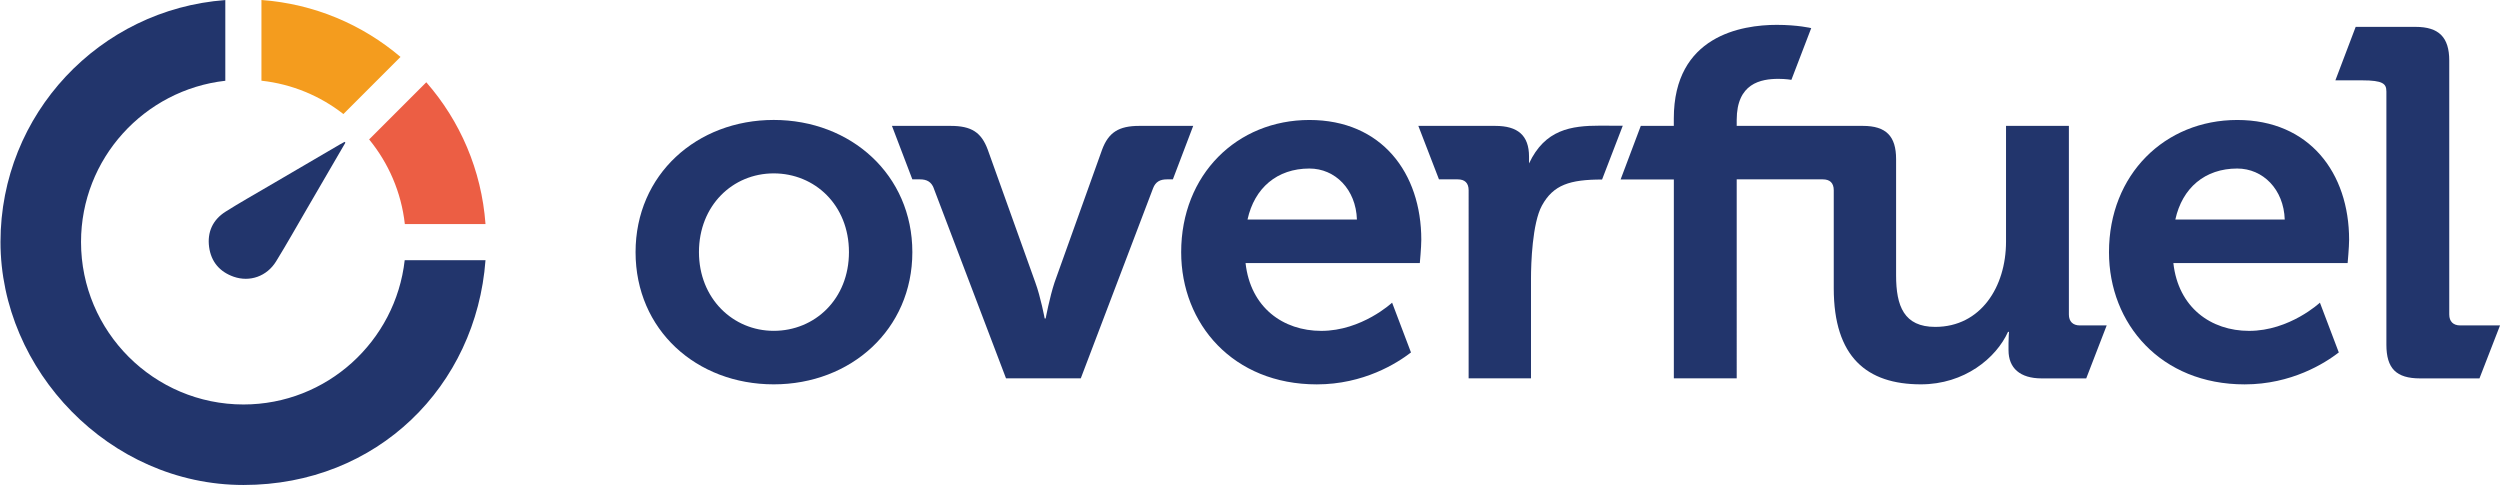 <?xml version="1.0" encoding="UTF-8"?><svg id="Layer_1" xmlns="http://www.w3.org/2000/svg" viewBox="0 0 761.17 147.66"><defs><style>.cls-1{fill:#f49c1e;}.cls-2{fill:#ec5e44;}.cls-3{fill:#22356c;}</style></defs><g id="Dark_Logo"><g><path class="cls-3" d="M284.31,57.32c-.75-1.96-2.11-2.71-4.22-2.71h-2.31l-6.21-16.28h17.87c6.33,0,9.34,1.96,11.3,7.24l14.47,40.4c1.66,4.52,2.86,11,2.86,11h.3s1.21-6.48,2.71-11l14.47-40.4c1.96-5.28,5.12-7.24,11.3-7.24h16.44l-6.19,16.28h-1.81c-2.11,0-3.47,.75-4.22,2.71l-22.01,57.88h-22.76l-22.01-57.88Z"/><path class="cls-3" d="M465.55,49.75c4.84-10.33,12.82-11.49,21.61-11.49,1.66,0,6.92,.03,6.92,.03l-6.3,16.37c-9.79,0-14.84,1.59-18.32,7.95-2.92,5.35-3.32,17.62-3.32,22.14v30.45h-18.99V57.93c0-2.26-1.21-3.32-3.32-3.32h-5.71l-6.28-16.28h23.45c6.78,0,10.25,2.86,10.25,9.35v2.07Z"/><path class="cls-3" d="M555,54.61c2.11,0,3.32,1.06,3.32,3.32v29.85c0,20.95,10.1,29.24,26.53,29.24,13.26,0,22.91-7.99,26.53-15.98h.3s-.15,1.66-.15,3.47v2.11c0,5.43,3.47,8.59,10.1,8.59h13.56l6.23-16.13h-8.19c-2.11,0-3.32-1.21-3.32-3.32V38.33h-19.14v35.27c0,13.72-7.69,25.93-21.56,25.93-9.5,0-11.91-6.33-11.91-15.68V48.43c0-6.93-3.01-10.1-10.1-10.1h-38.43v-1.81c0-11.15,7.31-12.51,12.73-12.51,2.26,0,3.92,.3,3.92,.3l6.04-15.75s-4.06-.99-10.49-.99c-10.7,0-31.35,3.32-31.35,28.49v2.26h-10.05l-6.15,16.33h16.21v60.54h19.14V54.61h26.22Z"/><path class="cls-3" d="M726.57,27.78c0-2.26-1.03-3.32-7.39-3.32h-8.13l6.18-16.28h18.24c7.08,0,10.25,3.16,10.25,10.25V95.76c0,2.11,1.21,3.32,3.32,3.32h12.14l-6.26,16.13h-18.09c-7.24,0-10.25-3.02-10.25-10.25V27.78Z"/><path class="cls-3" d="M235.57,36.52c23.52,0,42.21,16.73,42.21,40.25s-18.69,40.25-42.21,40.25-42.06-16.58-42.06-40.25,18.69-40.25,42.06-40.25Zm0,64.21c12.51,0,22.91-9.65,22.91-23.97s-10.4-23.97-22.91-23.97-22.76,9.8-22.76,23.97,10.4,23.97,22.76,23.97Z"/><g><path class="cls-3" d="M706.34,92.15s-9.2,8.59-21.56,8.59c-11.61,0-21.56-7.09-23.06-20.65h53.06s.45-4.82,.45-7.08c0-20.35-12.06-36.48-34.07-36.48s-39.04,16.58-39.04,40.25c0,21.86,15.83,40.25,41.3,40.25,14.26,0,24.41-6.44,28.67-9.72l-5.78-15.07,5.78,15.07m-30.93-56c7.84,0,14.17,6.33,14.47,15.53h-33.31c2.11-9.65,9.04-15.53,18.84-15.53Z"/><path class="cls-3" d="M423.85,92.15s-9.2,8.59-21.56,8.59c-11.61,0-21.56-7.09-23.06-20.65h53.06s.45-4.82,.45-7.08c0-20.35-12.06-36.48-34.07-36.48s-39.04,16.58-39.04,40.25c0,21.86,15.83,40.25,41.3,40.25,14.26,0,24.41-6.44,28.67-9.72l-5.78-15.07,5.78,15.07m-30.93-56c7.84,0,14.17,6.33,14.47,15.53h-33.31c2.11-9.65,9.04-15.53,18.84-15.53Z"/></g><g id="Logomark"><path class="cls-3" d="M103.43,44.01c-7.28,4.26-14.57,8.51-21.85,12.78-4.32,2.53-8.68,4.99-12.91,7.66-3.91,2.47-5.61,6.24-5,10.77,.6,4.45,3.2,7.54,7.5,9.04,4.88,1.69,10.08-.11,12.89-4.68,3.17-5.15,6.14-10.43,9.18-15.65,3.98-6.83,7.94-13.66,11.92-20.49-.08-.08-.16-.17-.24-.25-.5,.27-1,.53-1.49,.82Z"/><path class="cls-1" d="M104.56,34.72l17.38-17.39C110.35,7.49,95.71,1.18,79.6,0V24.57c9.35,1.03,17.92,4.65,24.96,10.16Z"/><path class="cls-2" d="M123.27,68.22h24.55c-1.21-16.49-7.77-31.45-18.03-43.17l-17.4,17.4c5.89,7.2,9.79,16.06,10.87,25.78Z"/><path class="cls-3" d="M74.14,123.15c-27.28,0-49.47-22.19-49.47-49.47,0-25.39,19.26-46.32,43.93-49.09V.02C30.34,2.86,.15,34.7,.15,73.68s33.13,73.98,73.98,73.98,70.84-30.18,73.69-68.44h-24.6c-2.77,24.67-23.69,43.93-49.09,43.93Z"/></g></g></g></svg>